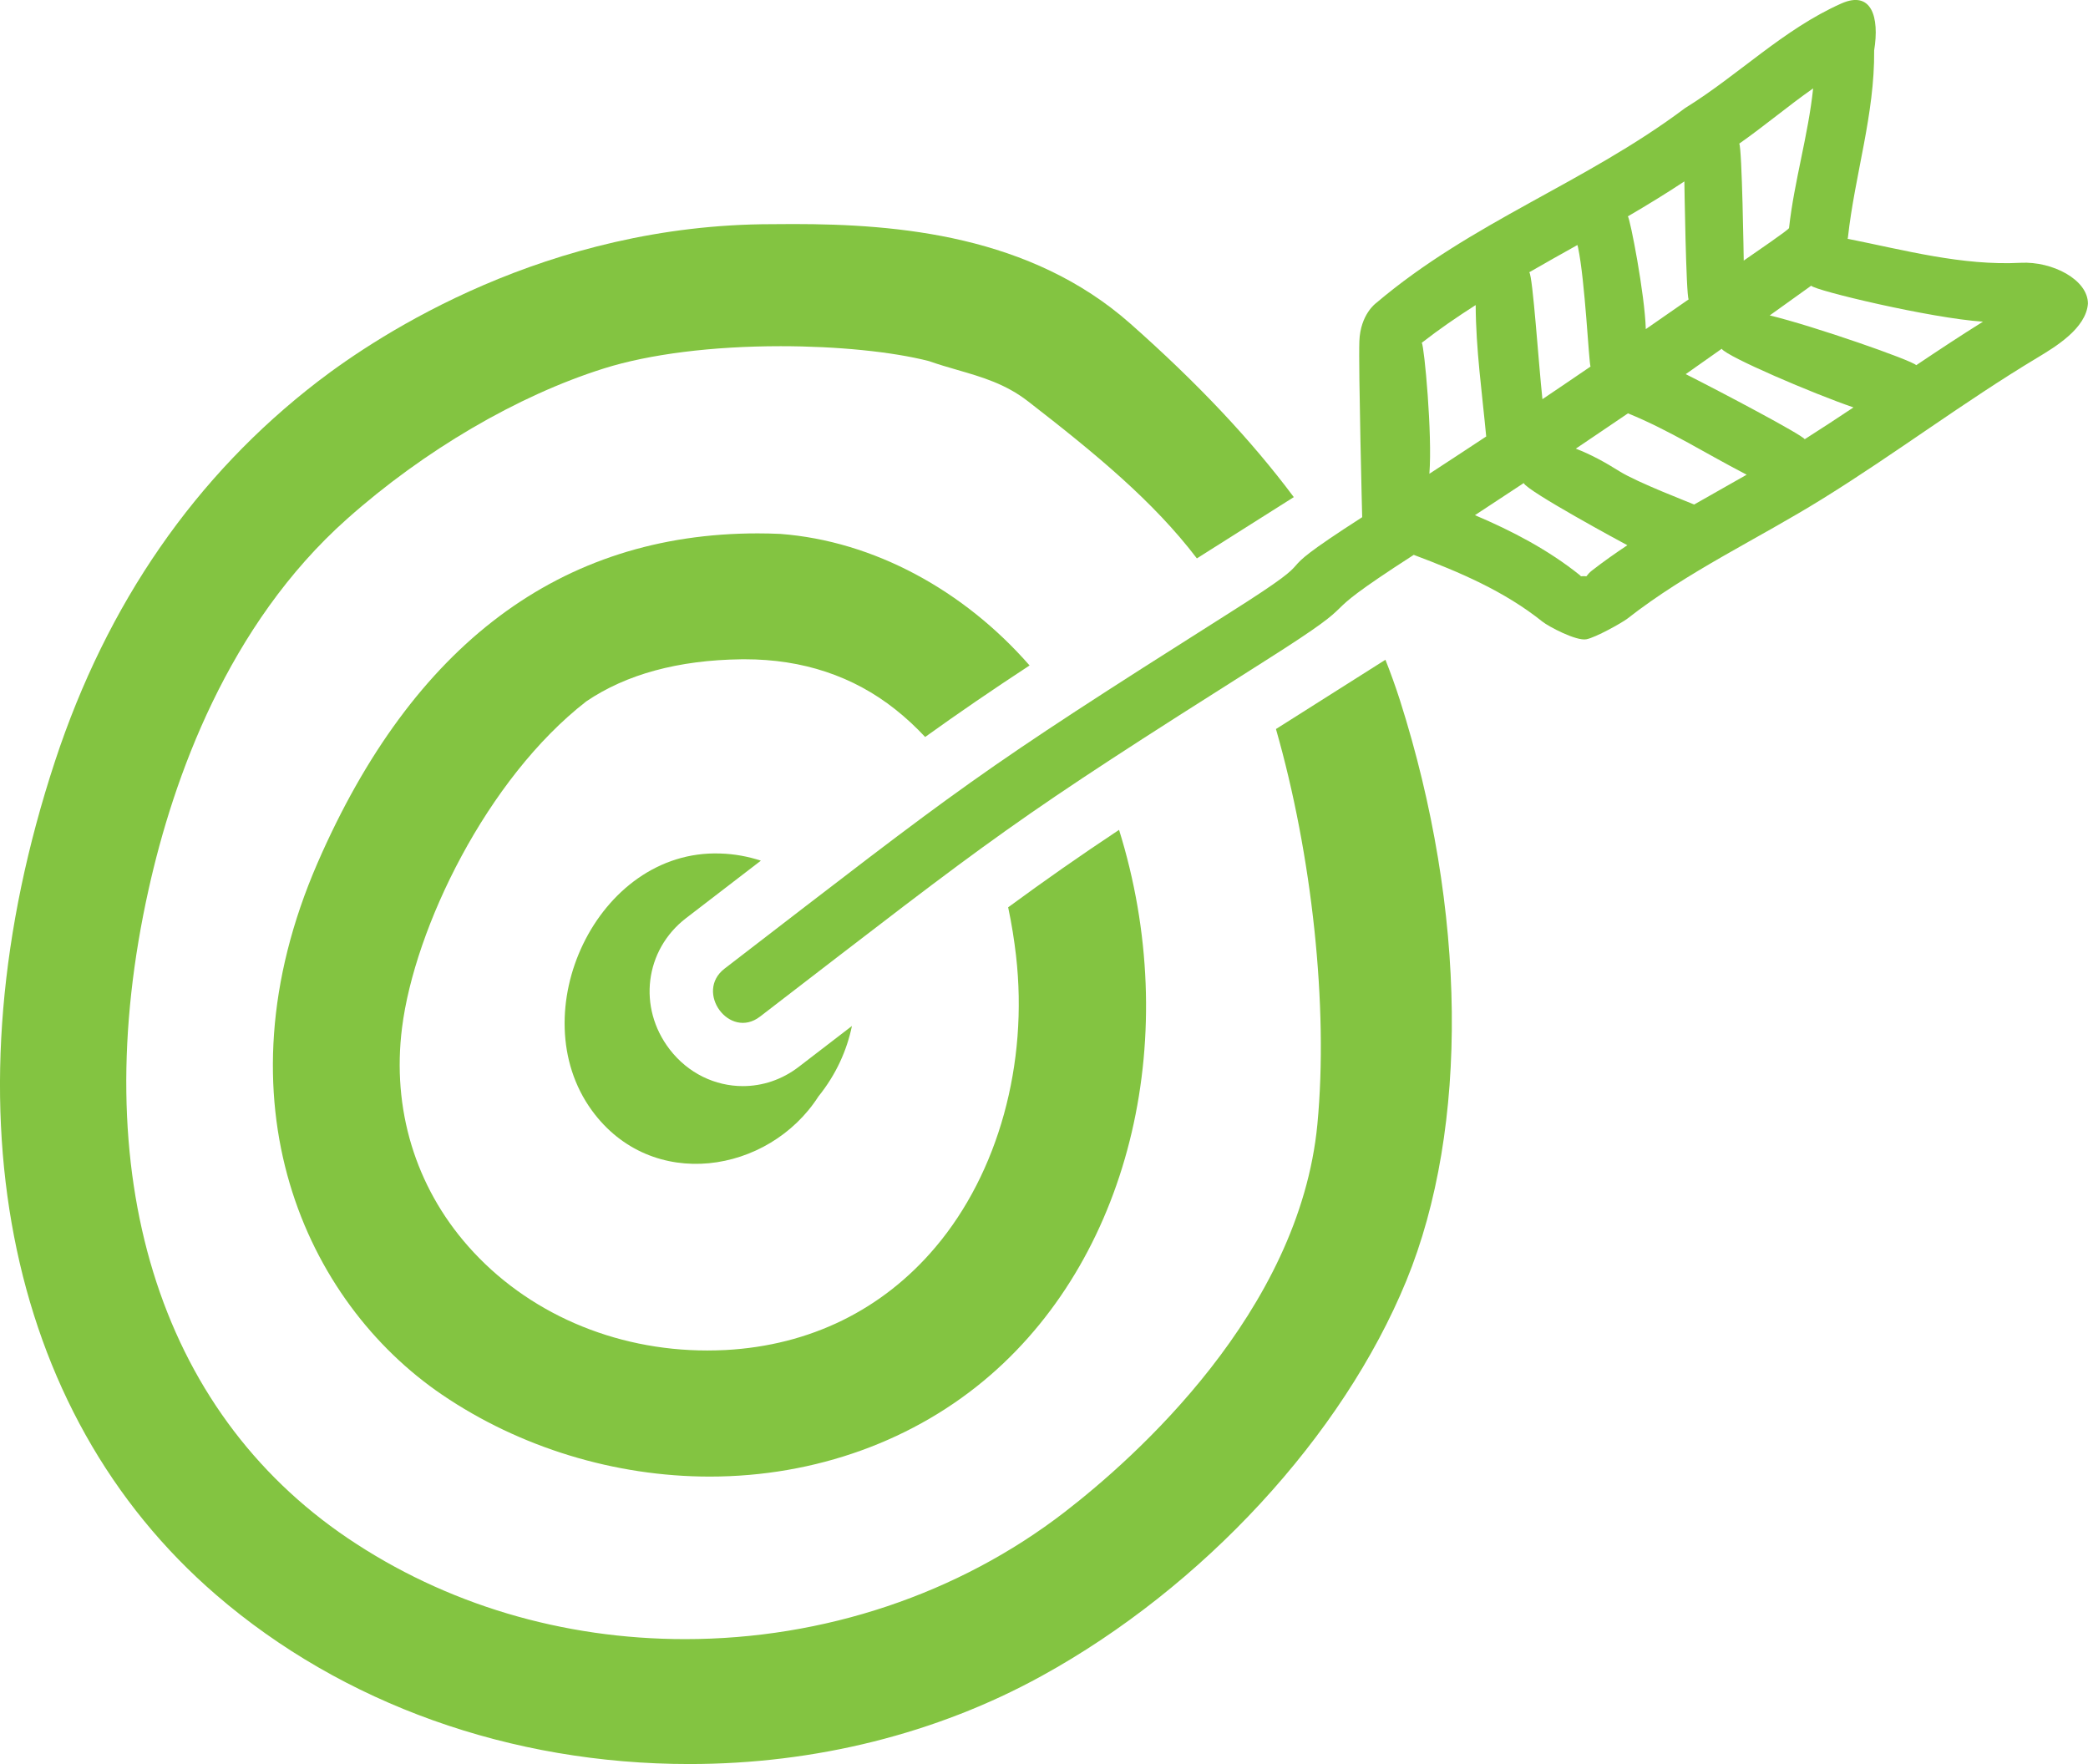 <?xml version="1.0" encoding="utf-8"?>
<!-- Generator: Adobe Illustrator 15.0.0, SVG Export Plug-In . SVG Version: 6.00 Build 0)  -->
<!DOCTYPE svg PUBLIC "-//W3C//DTD SVG 1.1//EN" "http://www.w3.org/Graphics/SVG/1.1/DTD/svg11.dtd">
<svg version="1.1" id="Layer_1" xmlns="http://www.w3.org/2000/svg" xmlns:xlink="http://www.w3.org/1999/xlink" x="0px" y="0px"
	 width="80.394px" height="67.92px" viewBox="0 0 80.394 67.92" enable-background="new 0 0 80.394 67.92" xml:space="preserve">
<path fill="#83C441" d="M49.99,27.524c-0.296,0.187-0.582,0.369-0.862,0.545c1.385,4.829,2.027,10.681,1.595,15.22
	c-0.694,7.226-7.032,12.844-9.726,14.924c-4.085,3.156-9.276,4.896-14.616,4.896c-4.734,0-9.226-1.344-12.989-3.884
	C6.076,54.282,3.282,45.169,5.727,34.221c0.947-4.245,3.043-10.164,7.642-14.248c2.962-2.634,6.563-4.742,9.879-5.786
	c1.757-0.554,4.177-0.858,6.812-0.858c2.175,0,4.299,0.211,5.711,0.575c0.365,0.13,0.726,0.233,1.083,0.337
	c0.957,0.277,1.862,0.538,2.731,1.213c2.591,2.008,4.825,3.846,6.498,6.045l2.89-1.827c0.279-0.175,0.562-0.355,0.842-0.532
	c-1.645-2.203-3.709-4.394-6.292-6.678c-3.842-3.401-8.95-3.836-12.972-3.836c-0.271,0-0.545,0.001-0.815,0.005
	c-8.682,0-15.126,4.235-17.496,6.055c-4.715,3.625-8.12,8.544-10.121,14.619c-4.297,13.049-1.978,25.051,6.208,32.105
	c4.867,4.197,11.336,6.508,18.217,6.508h0.001c4.839,0,9.525-1.171,13.554-3.387c6.217-3.416,11.598-9.25,14.048-15.218
	c2.422-5.908,2.33-14.27-0.249-22.364c-0.167-0.521-0.354-1.037-0.555-1.547c-0.084,0.053-0.167,0.104-0.248,0.156L49.99,27.524z"/>
<path fill="#83C441" d="M30.042,20.556c-0.293-0.013-0.583-0.02-0.868-0.02c-7.583,0-13.283,4.27-16.947,12.688
	c-3.993,9.182-0.468,16.898,4.796,20.476c2.993,2.033,6.652,3.151,10.304,3.151c4.071,0,7.913-1.39,10.815-3.915
	c5.458-4.74,7.381-13.172,4.945-20.985c-1.541,1.022-2.819,1.918-4.27,2.982c0.139,0.65,0.236,1.28,0.303,1.86
	c0.478,4.166-0.681,8.363-3.1,11.223c-2.04,2.417-4.834,3.786-8.078,3.962c-0.239,0.011-0.477,0.018-0.712,0.018
	c-3.6,0-6.956-1.462-9.204-4.013c-2.035-2.305-2.94-5.29-2.547-8.409c0.481-3.843,3.262-9.593,7.095-12.57
	c1.538-1.043,3.543-1.589,5.96-1.62l0.144-0.001h0.001c2.226,0,4.176,0.648,5.79,1.927c0.421,0.333,0.803,0.691,1.152,1.065
	c1.292-0.927,2.523-1.771,4.021-2.754C37.115,22.731,33.646,20.829,30.042,20.556"/>
<path fill="#83C441" d="M22.788,42.753c2.303,3.165,6.815,2.436,8.724-0.538c0.687-0.852,1.096-1.781,1.29-2.713
	c-0.636,0.487-1.31,1.006-2.046,1.572c-0.651,0.501-1.405,0.743-2.154,0.743c-1.058,0-2.103-0.485-2.816-1.412
	c-1.239-1.609-0.963-3.828,0.625-5.052c1.069-0.821,2.018-1.552,2.885-2.216c-0.487-0.16-1.013-0.26-1.575-0.276
	C22.978,32.705,20.064,39.01,22.788,42.753"/>
<path fill="#83C441" d="M73.78,14.061c-0.151-0.184-3.959-1.514-5.64-1.917c0.518-0.368,1.578-1.131,1.596-1.144
	c0.15,0.188,4.61,1.253,6.614,1.385C75.482,12.927,74.629,13.491,73.78,14.061 M69.487,16.911c-0.108-0.177-3.234-1.827-4.582-2.506
	c0.306-0.211,1.081-0.766,1.385-0.976c0.202,0.306,3.554,1.739,5.074,2.257C70.715,16.121,70.144,16.49,69.487,16.911
	 M65.229,19.425c-0.145-0.068-2.188-0.847-2.879-1.282c-0.55-0.345-1.092-0.644-1.677-0.869c0.671-0.448,1.337-0.908,2.008-1.359
	c1.595,0.647,3.046,1.577,4.571,2.362C66.577,18.66,65.903,19.039,65.229,19.425 M61.292,21.969
	c-0.088,0.068-0.152,0.142-0.211,0.219c-0.068-0.008-0.139-0.007-0.209,0c-0.017-0.017-0.028-0.032-0.046-0.046
	c-1.226-0.98-2.604-1.699-4.036-2.307c0.629-0.411,1.252-0.824,1.878-1.236c0.122,0.306,3.831,2.311,3.99,2.393
	C62.194,21.302,61.737,21.622,61.292,21.969 M54.743,13.197c0.668-0.521,1.363-0.997,2.075-1.452
	c0.007,1.695,0.246,3.375,0.405,5.06c-0.728,0.48-1.456,0.96-2.188,1.436C55.156,16.742,54.839,13.34,54.743,13.197 M60.736,9.433
	c0.008,0.029,0.011,0.057,0.022,0.086c0.273,1.288,0.419,4.468,0.482,4.594c-0.618,0.418-1.233,0.843-1.852,1.256
	c-0.151-1.403-0.37-4.727-0.506-4.887C59.496,10.127,60.115,9.78,60.736,9.433 M64.853,6.985c0,0,0.064,4.39,0.165,4.541
	c-0.55,0.382-1.1,0.766-1.65,1.146c-0.038-1.341-0.602-4.242-0.69-4.342C63.413,7.901,64.14,7.456,64.853,6.985 M69.811,3.403
	c-0.188,1.802-0.729,3.571-0.928,5.376c-0.009,0.069-1.347,0.974-1.744,1.254c0,0-0.065-4.353-0.173-4.503
	C67.935,4.851,68.843,4.082,69.811,3.403 M52.448,19.913c-4.275,2.75-0.832,0.979-5.131,3.697
	c-9.878,6.25-10.153,6.555-19.417,13.682c-1.169,0.896,0.188,2.753,1.364,1.848c9.262-7.125,9.539-7.431,19.418-13.679
	c4.504-2.85,1.272-1.209,5.751-4.098c1.753,0.658,3.482,1.392,4.955,2.571c0.23,0.185,1.298,0.753,1.692,0.679
	c0.357-0.068,1.359-0.628,1.577-0.793c2.338-1.831,5.01-3.059,7.521-4.619c2.809-1.74,5.44-3.733,8.275-5.435
	c0.674-0.407,1.867-1.118,1.938-2.076c0-0.925-1.372-1.635-2.589-1.572c-2.253,0.118-4.466-0.486-6.663-0.924
	c0.003-0.016,0.007-0.028,0.01-0.044c0.268-2.432,1.035-4.747,1.011-7.208c0.211-1.29-0.102-2.324-1.265-1.807
	c-2.238,0.997-3.952,2.751-6.014,4.026c-3.872,2.904-8.191,4.364-11.896,7.506c0,0-0.61,0.432-0.646,1.474
	C52.303,14.182,52.448,19.913,52.448,19.913"/>
</svg>
